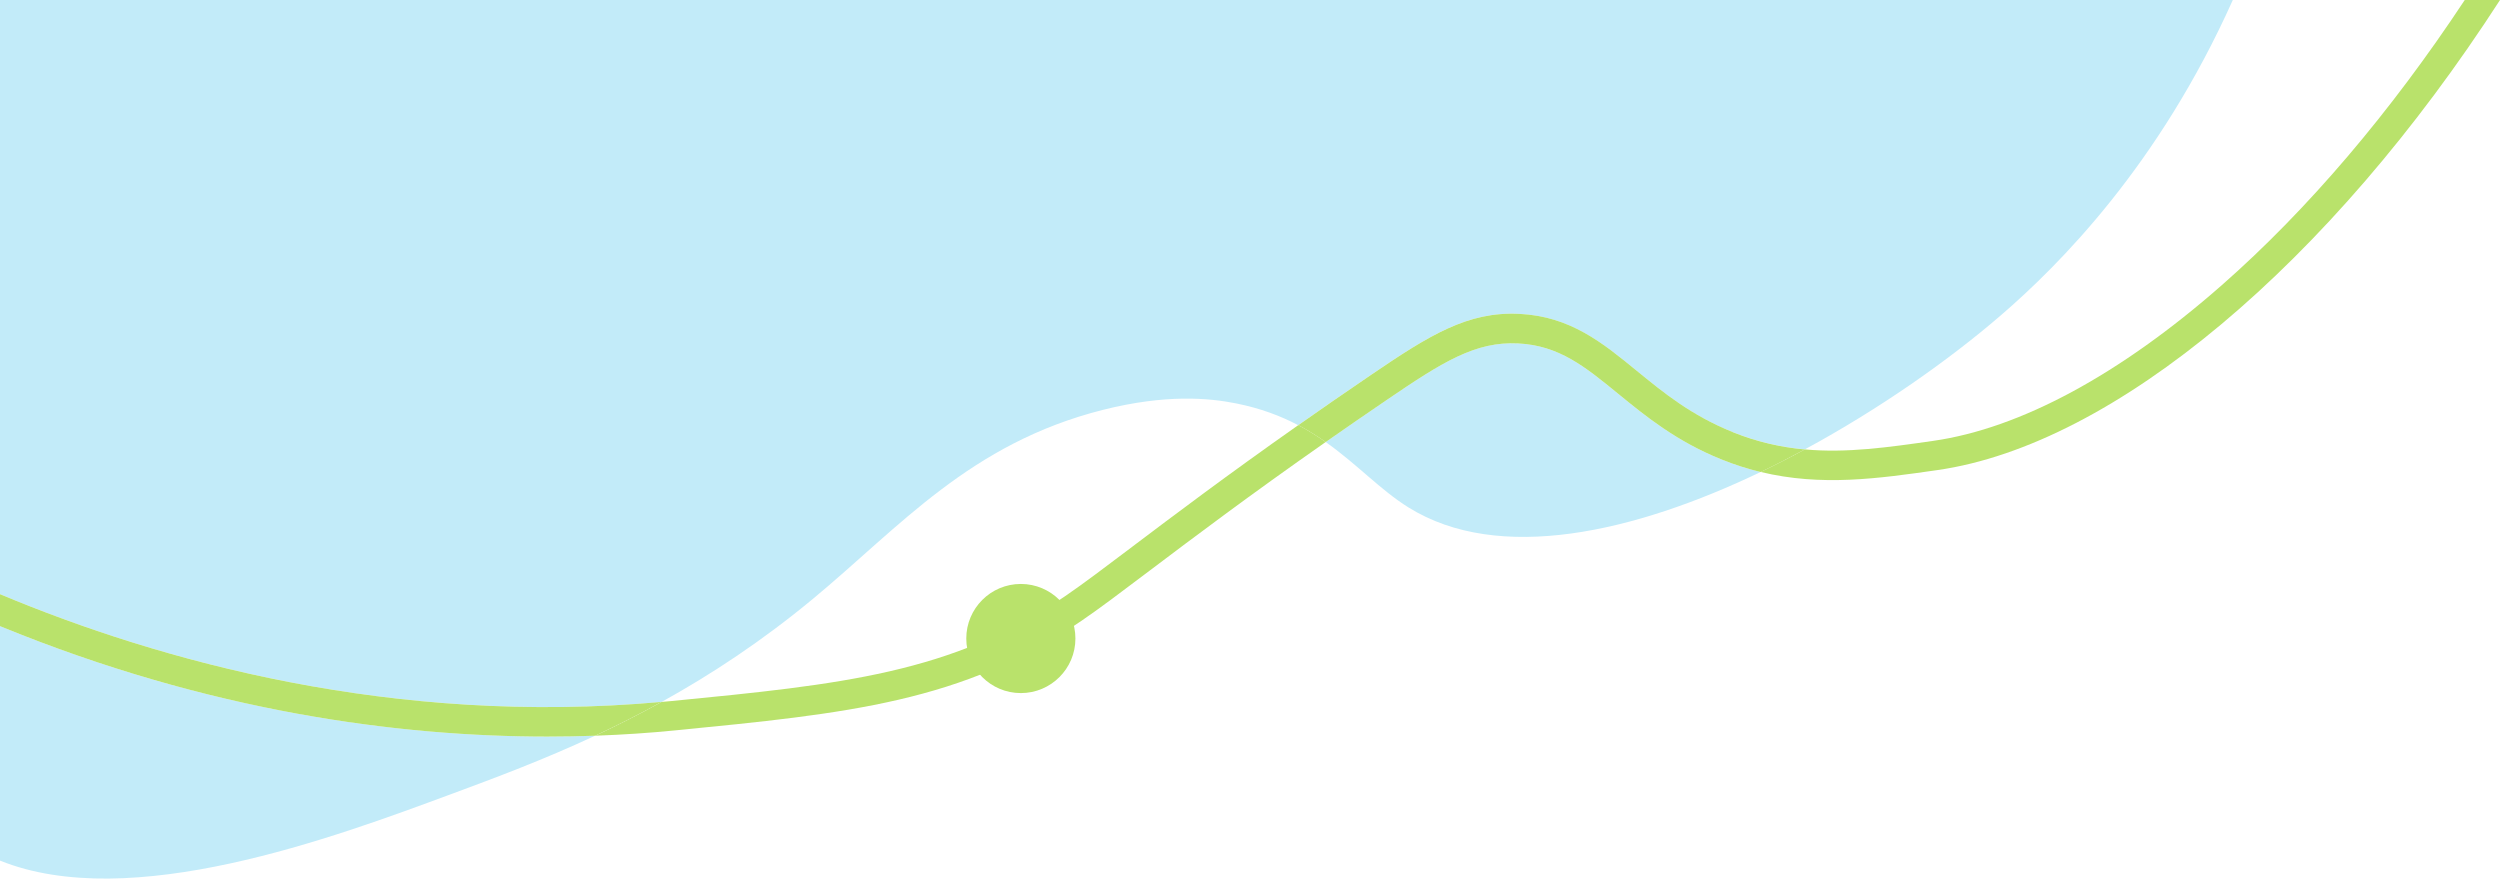   <svg width="100%" height="100%" xmlns="http://www.w3.org/2000/svg" viewBox="0 0 761.45 267.6" style="vertical-align: middle; max-width: 100%; width: 100%;">
   <defs>
   </defs>
   <g>
    <path d="m0,180.97c48.7,20.37,119.64,40.2,201.52,32.82,14.89-8.23,30.44-18.42,46.18-31.47,26.41-21.9,47.83-47.28,88.18-57.47,19.26-4.86,32.37-3.63,40.62-1.98,7.41,1.48,13.57,3.82,18.91,6.63,6.81-4.79,14.17-9.89,22.15-15.31,17.74-12.05,29.41-19.4,45.27-18.59,15.44.79,25.24,8.8,35.62,17.29,8.19,6.7,16.66,13.63,29.25,18.7,7.56,3.04,14.81,4.64,22,5.29,22.79-12.32,43.88-27.2,59.64-40.77,17.96-15.47,48.21-45.81,70.73-96.11H0v180.97Z" fill="rgb(194,235,249)">
    </path>
    <path d="m492.77,119.86c-10-8.18-17.89-14.63-30.38-15.27-13.05-.66-23.08,5.72-39.76,17.04-6.71,4.56-12.98,8.89-18.86,13,9.56,6.74,16.64,14.58,25.25,19.94,27.48,17.09,68.7,7.66,107.23-10.81-3.9-.95-7.86-2.19-11.9-3.82-13.86-5.58-23.27-13.28-31.58-20.08Z" fill="rgb(194,235,249)">
    </path>
    <path d="m137.72,241.76c12.94-4.8,27.68-10.27,43.54-17.68-4.69.17-9.53.26-14.53.26-45.15,0-102.94-7.48-166.73-33.64v71.42c39.63,16.02,101.45-6.91,137.72-20.37Z" fill="rgb(194,235,249)">
    </path>
    <path d="m676.69,86.88c-30.99,27.22-61.38,43.61-87.88,47.4-13.77,1.97-26.34,3.77-39.09,2.6-4.43,2.4-8.93,4.7-13.46,6.87,18.52,4.48,35.76,2.02,53.83-.57,53.97-7.73,119.59-63.04,171.37-143.19h-10.74c-22.58,34.18-47.83,63.87-74.02,86.88Z" fill="rgb(185,226,107)">
    </path>
    <path d="m344.92,166.49c-8.49,6.41-15.2,11.47-20.49,15.08-34.42,23.56-68.41,26.9-119.86,31.95-1.02.1-2.03.17-3.05.27-6.91,3.82-13.68,7.23-20.25,10.3,8.63-.31,16.72-.87,24.18-1.61,52.83-5.19,87.74-8.61,124.07-33.48,5.46-3.73,12.24-8.85,20.82-15.33,13.13-9.91,30.15-22.74,53.44-39.04-2.58-1.82-5.33-3.55-8.35-5.14-21.79,15.32-37.92,27.49-50.51,36.99Z" fill="rgb(185,226,107)">
    </path>
    <path d="m527.72,131.59c-12.59-5.07-21.06-12-29.25-18.7-10.38-8.49-20.18-16.51-35.62-17.29-15.86-.81-27.54,6.54-45.27,18.59-7.98,5.42-15.34,10.52-22.15,15.31,3.02,1.59,5.77,3.32,8.35,5.14,5.88-4.11,12.15-8.44,18.86-13,16.67-11.33,26.71-17.7,39.76-17.04,12.49.64,20.38,7.09,30.38,15.27,8.31,6.79,17.72,14.5,31.58,20.08,4.04,1.63,8,2.87,11.9,3.82,4.53-2.17,9.03-4.48,13.46-6.87-7.19-.66-14.44-2.25-22-5.29Z" fill="rgb(185,226,107)">
    </path>
    <path d="m0,180.97v9.74c63.8,26.16,121.58,33.64,166.73,33.64,5.01,0,9.85-.1,14.53-.26,6.57-3.07,13.34-6.47,20.25-10.3-81.88,7.39-152.82-12.45-201.52-32.82Z" fill="rgb(185,226,107)">
    </path>
   </g>
   <circle cx="310.93" cy="194.48" r="16.62" fill="rgb(185,226,107)">
   </circle>
  </svg>
